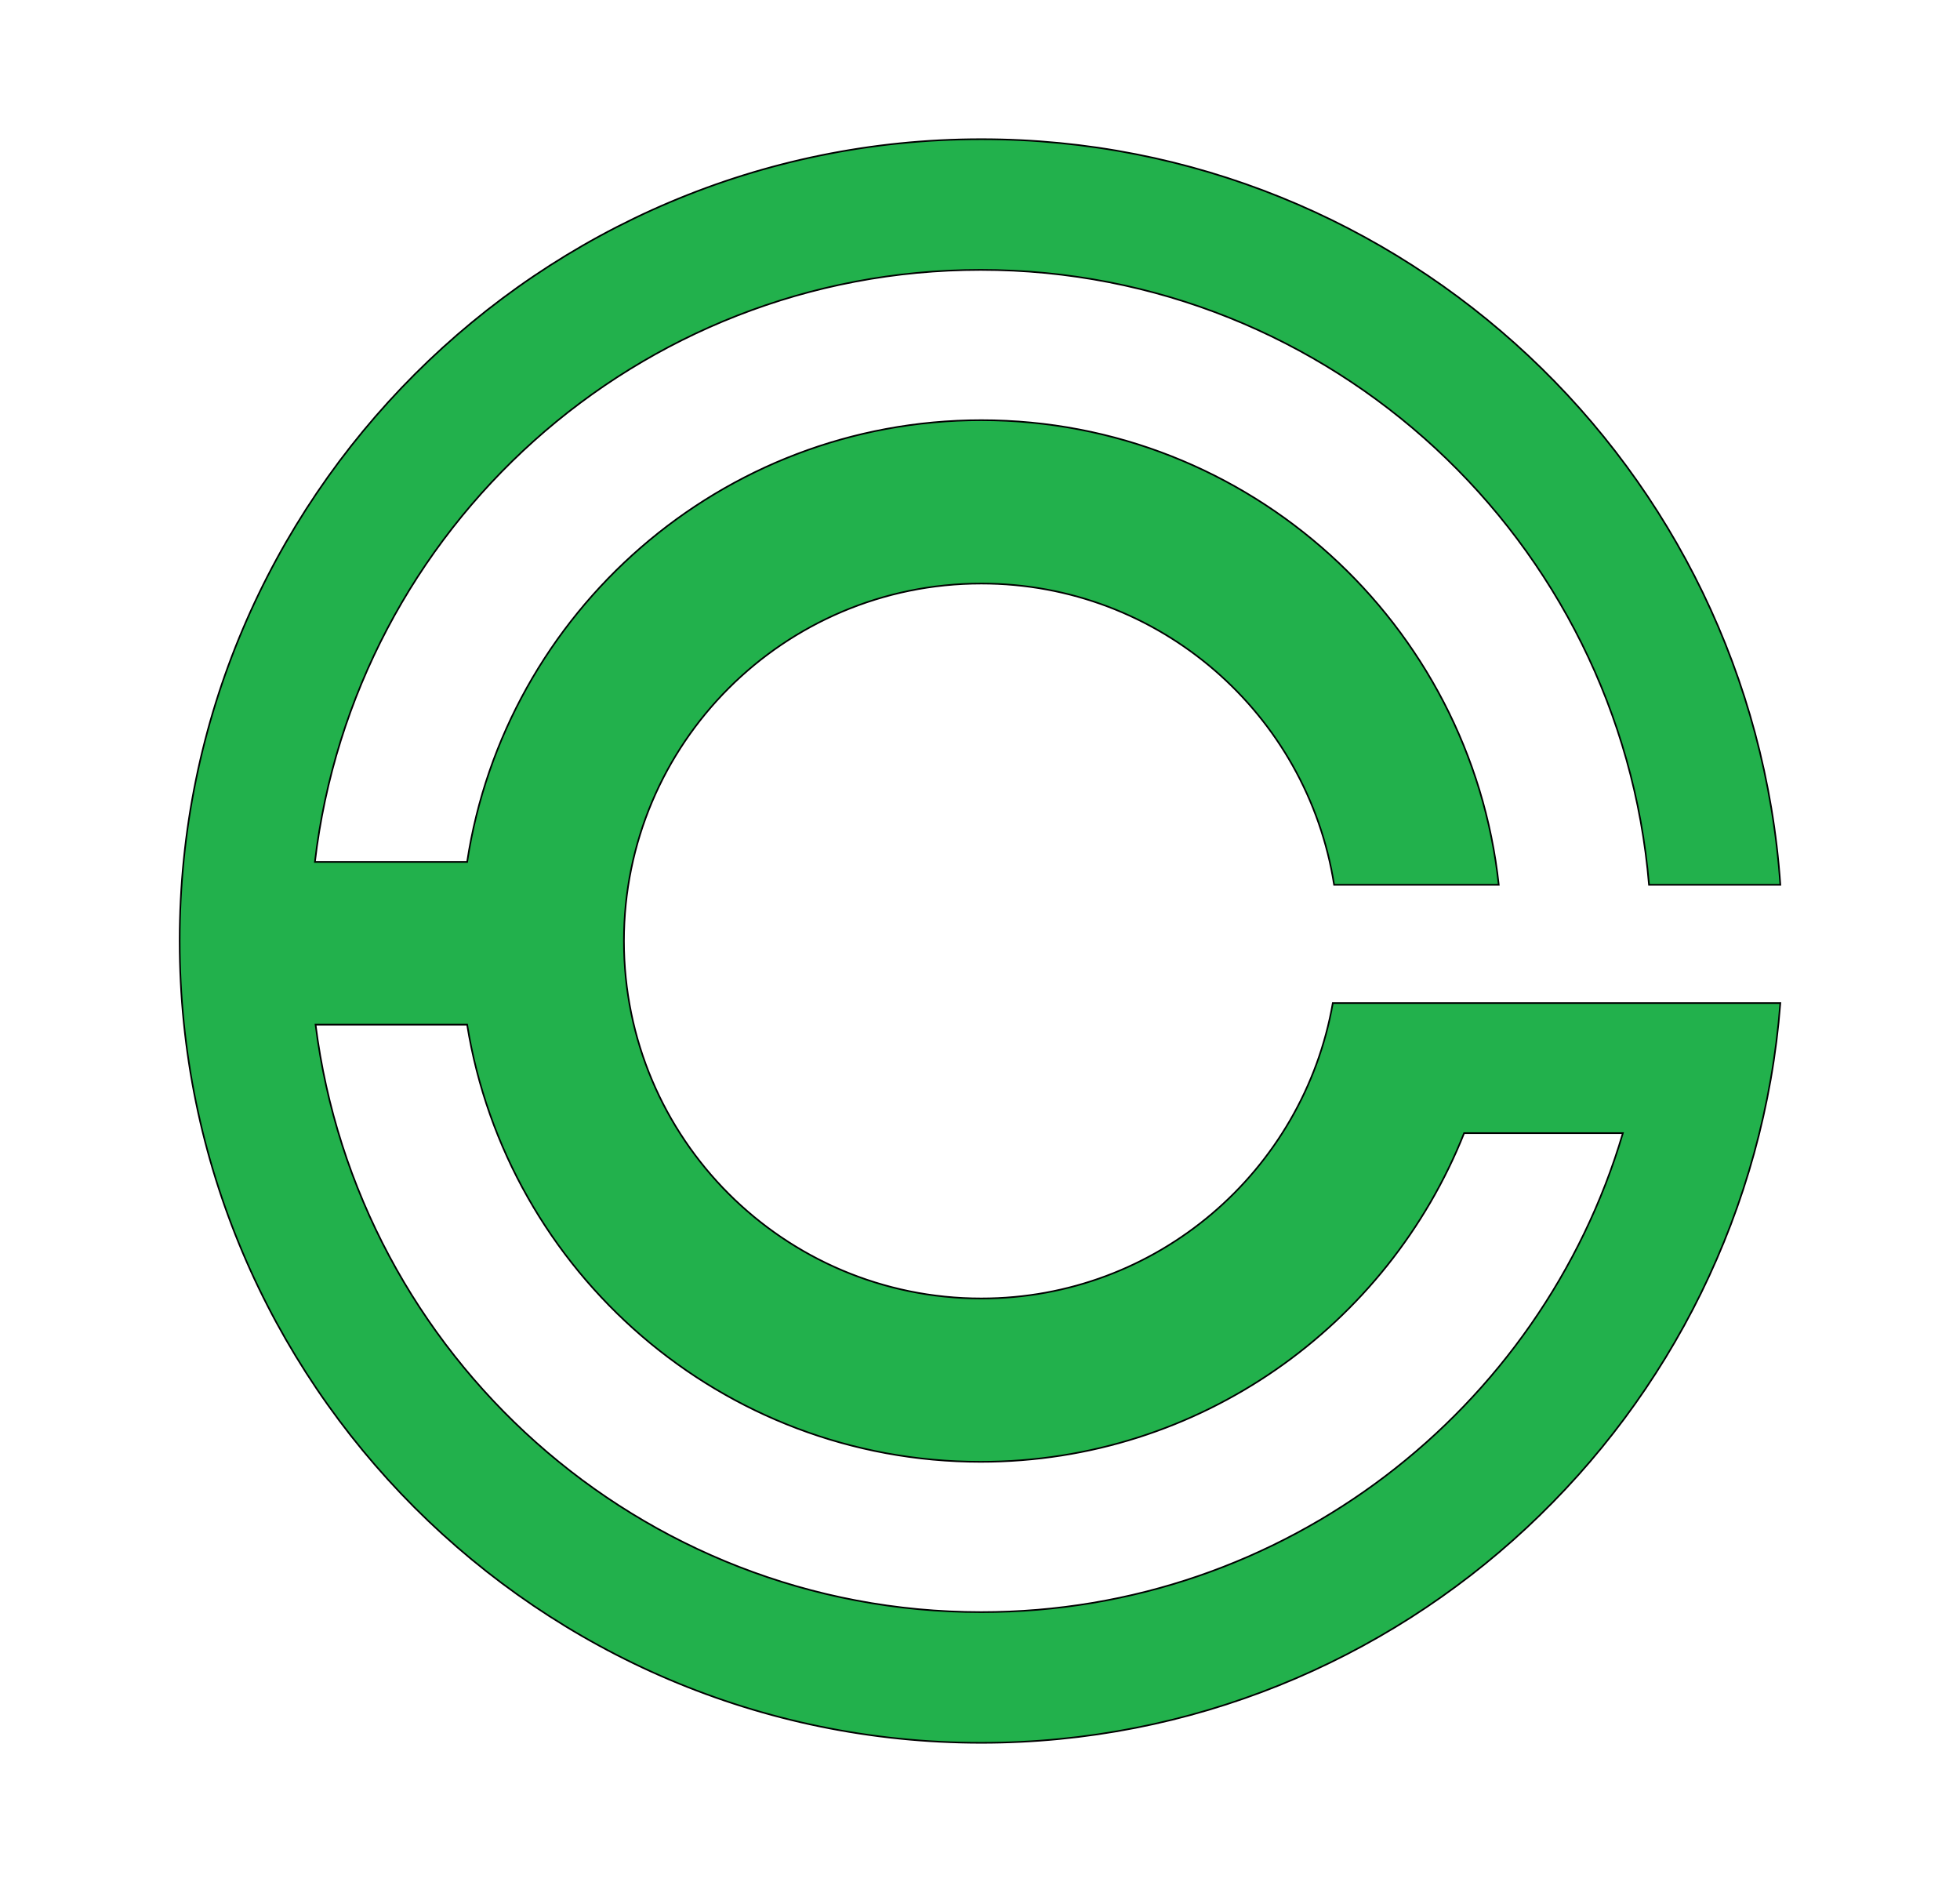 <?xml version="1.0"?>
<!-- Generator: Adobe Illustrator 18.0.0, SVG Export Plug-In . SVG Version: 6.00 Build 0)  -->
<svg
    xmlns="http://www.w3.org/2000/svg"
    xmlns:xlink="http://www.w3.org/1999/xlink"
    xmlns:svg="http://www.w3.org/2000/svg"
    xmlns:inkscape="http://www.inkscape.org/namespaces/inkscape"
    xmlns:sodipodi="http://sodipodi.sourceforge.net/DTD/sodipodi-0.dtd"
    xmlns:ns1="http://sozi.baierouge.fr"
    xmlns:dc="http://purl.org/dc/elements/1.1/"
    xmlns:cc="http://web.resource.org/cc/"
    xmlns:rdf="http://www.w3.org/1999/02/22-rdf-syntax-ns#"
    version="1.1"
    x="0px"
    y="0px"
    viewBox="0 0 300 288"
    style="enable-background:new 0 0 300 288;"
    xml:space="preserve"
  >
<style
      type="text/css"
    >
	.st0{display:none;}
	.st1{fill:#22B14C;stroke:#000000;stroke-width:0.25;stroke-miterlimit:10;}
</style
  >
<g
      id="Layer_1"
      class="st0"
    >
	
		
</g
  >
<g
      id="Layer_2"
    >
	<path
        class="st1"
        d="M204,153.5c-4.5,25.7-26.9,45.2-53.8,45.2c-30.2,0-54.7-24.5-54.7-54.7c0-30.2,24.5-54.7,54.7-54.7   c27.3,0,49.9,20,54,46.1h25.2c-4.3-39.9-38.2-71.1-79.2-71.1c-39.8,0-72.9,29.4-78.7,67.6H48.2c6-51,49.4-90.6,101.9-90.6   c53.7,0,97.9,41.5,102.3,94.1h20.1c-4.4-63.7-57.6-114.1-122.3-114.1c-67.6,0-122.7,55-122.7,122.7c0,67.6,55,122.7,122.7,122.7   c64.4,0,117.4-50,122.3-113.2H204z M150.2,246.7c-52.3,0-95.5-39.3-101.9-89.9h23.2c6.1,37.9,39,66.9,78.6,66.9   c33.6,0,62.3-20.9,74-50.3h24.3C235.9,215.7,196.6,246.7,150.2,246.7z"
    />
</g
  >
</svg
>
